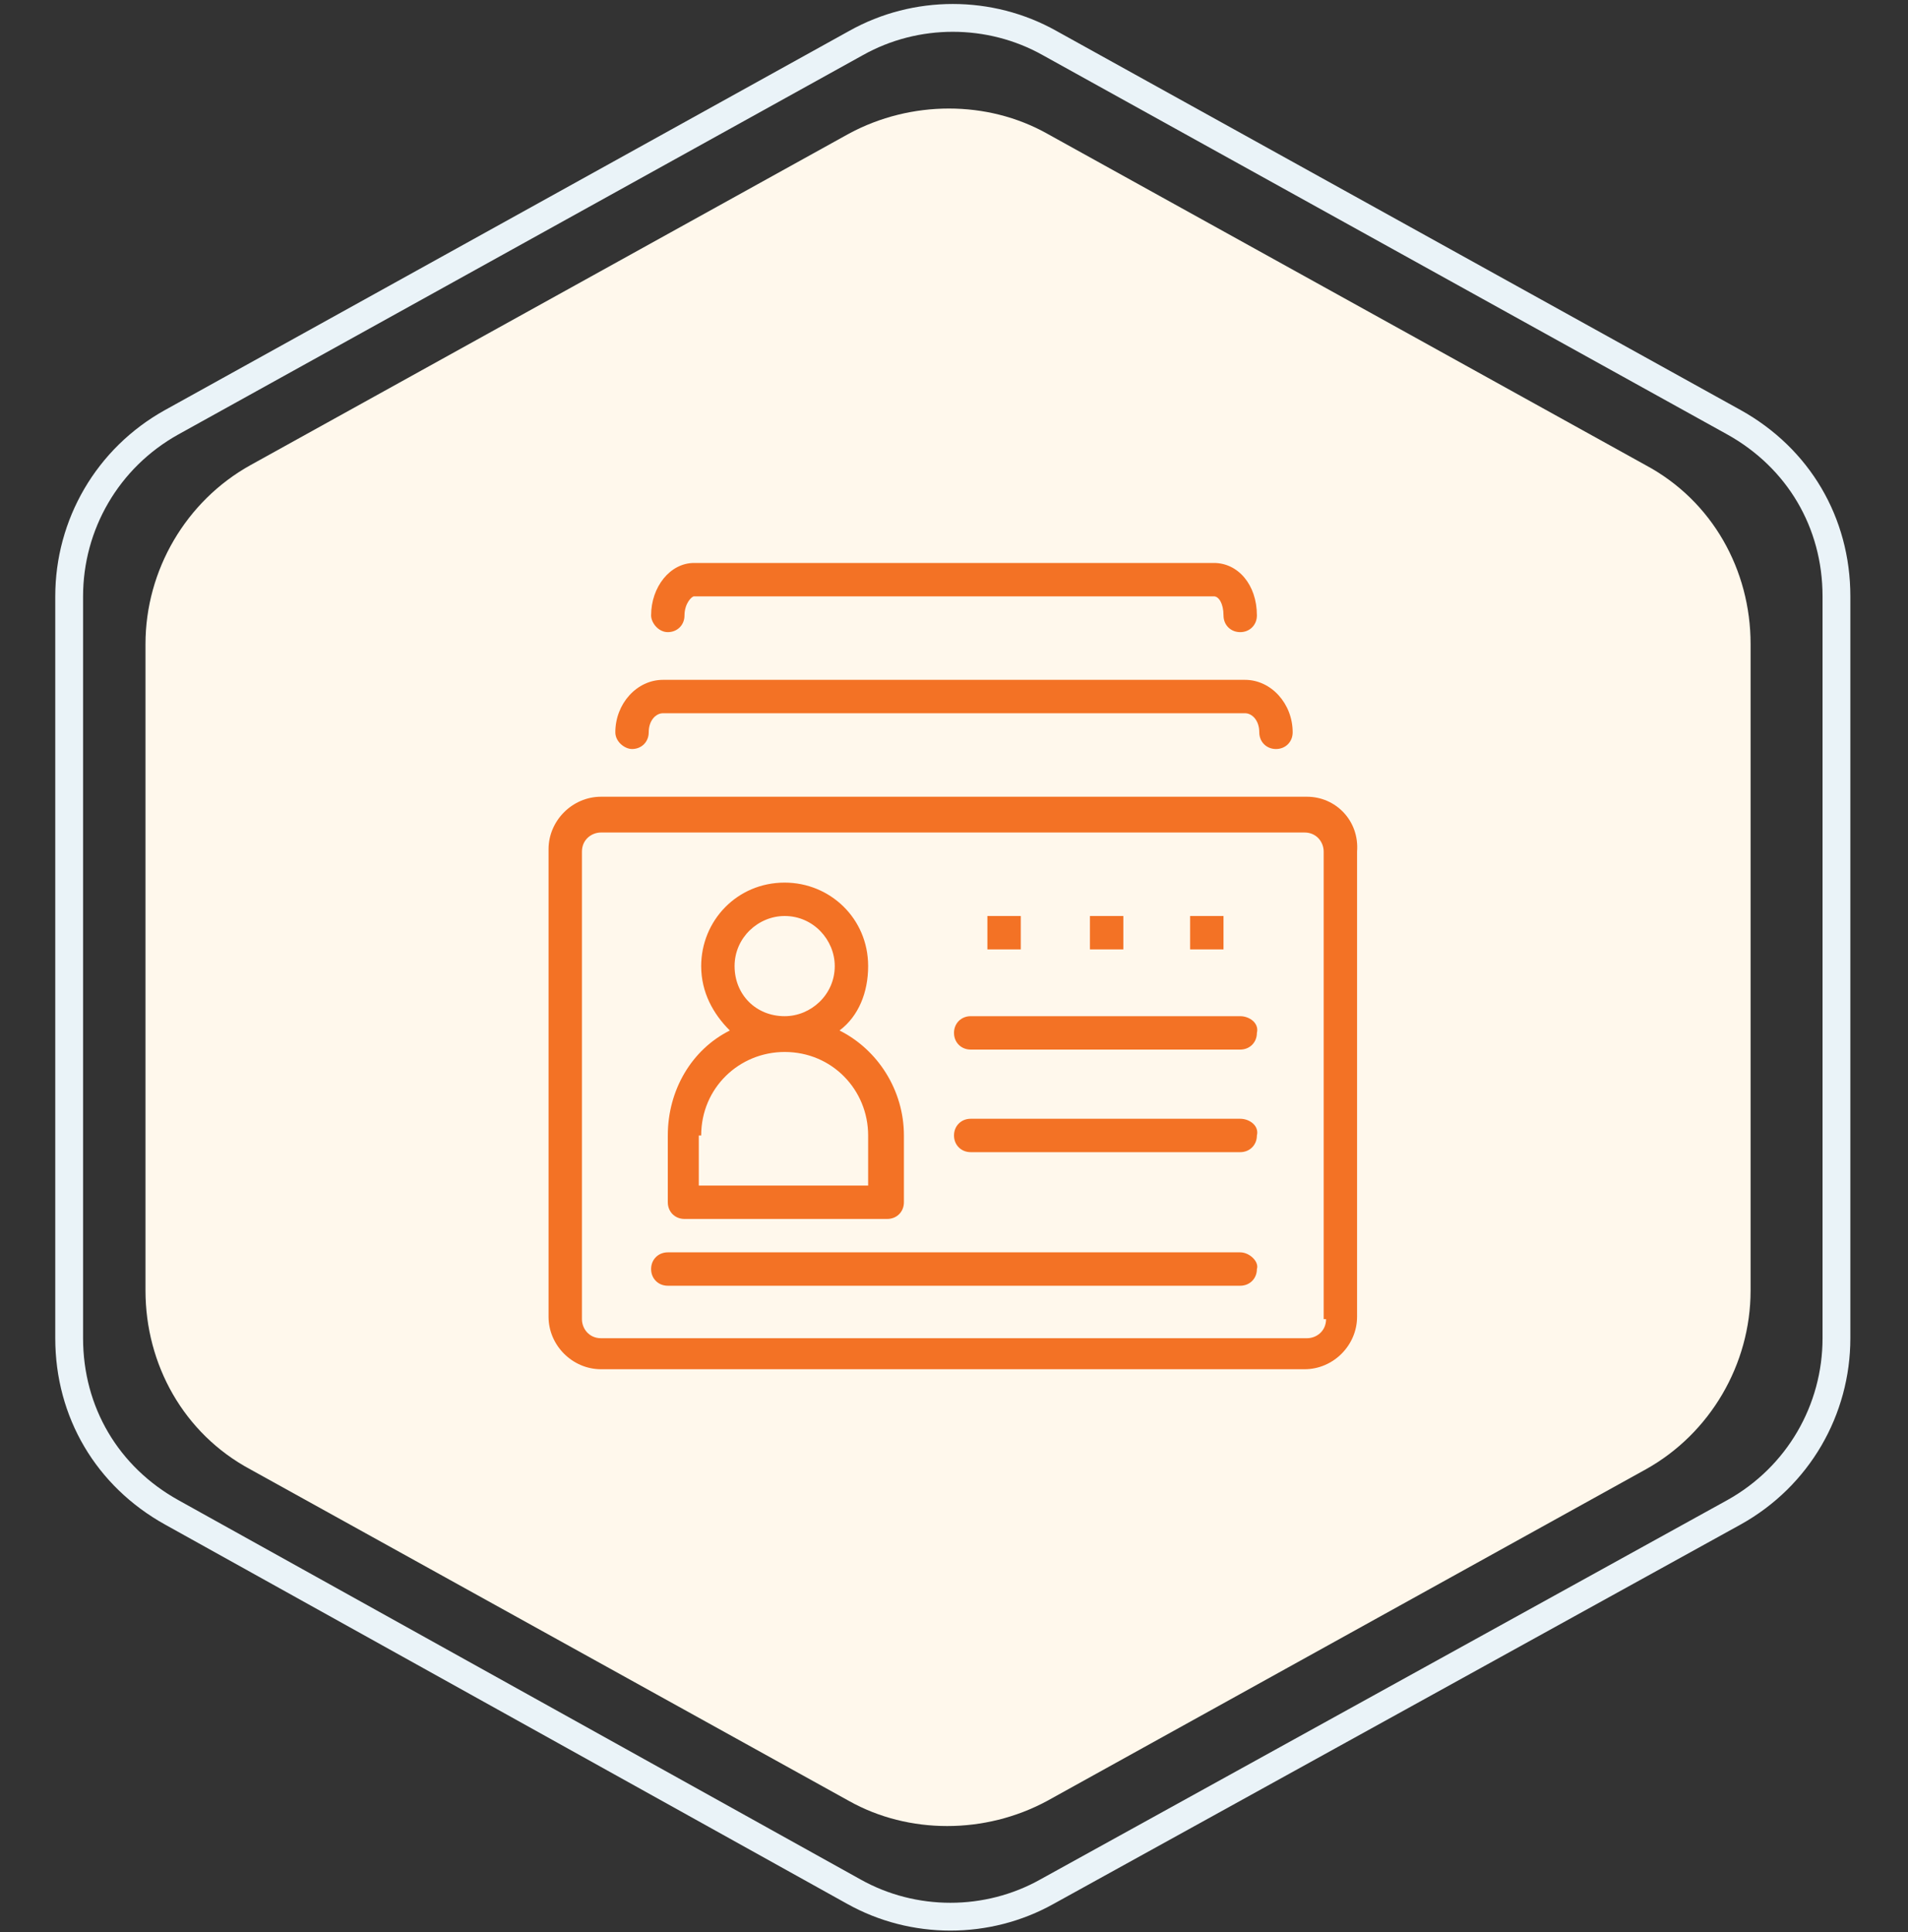 <?xml version="1.0" encoding="utf-8"?>
<!-- Generator: Adobe Illustrator 25.0.0, SVG Export Plug-In . SVG Version: 6.00 Build 0)  -->
<svg version="1.1" id="Layer_1" xmlns="http://www.w3.org/2000/svg" xmlns:xlink="http://www.w3.org/1999/xlink" x="0px" y="0px"
	 viewBox="0 0 80 81" style="enable-background:new 0 0 80 81;" xml:space="preserve">
<rect x="0" y="0" width="80" height="81" fill="#333333" stroke="none"/>
<style type="text/css">
	.st0{fill:#FFF8EC;}
	.st1{fill:none;stroke:#EAF3F8;stroke-width:1.166;}
	.st2{fill:#F37225;}
</style>
<path class="st0" d="M35.6,5.6c2.6-1.4,5.8-1.4,8.3,0L69,19.5c2.8,1.5,4.4,4.4,4.4,7.5v27.1c0,3.1-1.7,6-4.4,7.5L43.9,75.5
	c-2.6,1.4-5.8,1.4-8.3,0L10.5,61.6c-2.8-1.5-4.4-4.4-4.4-7.5V27c0-3.1,1.7-6,4.4-7.5L35.6,5.6z"/>
<path class="st1" d="M35.9,1.8c2.5-1.4,5.6-1.4,8.1,0l28.7,15.9c2.7,1.5,4.3,4.2,4.3,7.3v31.1c0,3-1.6,5.8-4.3,7.3L43.9,79.3
	c-2.5,1.4-5.6,1.4-8.1,0L7.2,63.4c-2.7-1.5-4.3-4.2-4.3-7.3V25c0-3,1.6-5.8,4.3-7.3L35.9,1.8z"/>
<g id="_x31_905_x2C__Badge_x2C__Card_x2C__Document_x2C__Id_x2C__Identification">
	<g>
		<path class="st2" d="M54.8,33.4H25.2c-1.2,0-2.2,1-2.2,2.2v19.6c0,1.2,1,2.2,2.2,2.2h29.5c1.2,0,2.2-1,2.2-2.2V35.7
			C57,34.4,56,33.4,54.8,33.4L54.8,33.4z M55.6,55.3c0,0.5-0.4,0.8-0.8,0.8H25.2c-0.5,0-0.8-0.4-0.8-0.8V35.7c0-0.5,0.4-0.8,0.8-0.8
			h29.5c0.5,0,0.8,0.4,0.8,0.8V55.3z"/>
		<path class="st2" d="M26.5,31.4c0.4,0,0.7-0.3,0.7-0.7c0-0.5,0.3-0.8,0.6-0.8h24.4c0.3,0,0.6,0.3,0.6,0.8c0,0.4,0.3,0.7,0.7,0.7
			c0.4,0,0.7-0.3,0.7-0.7c0-1.2-0.9-2.2-2-2.2H27.8c-1.1,0-2,1-2,2.2C25.8,31.1,26.2,31.4,26.5,31.4z"/>
		<path class="st2" d="M28,26.5c0.4,0,0.7-0.3,0.7-0.7c0-0.5,0.3-0.8,0.4-0.8h21.8c0.2,0,0.4,0.3,0.4,0.8c0,0.4,0.3,0.7,0.7,0.7
			c0.4,0,0.7-0.3,0.7-0.7c0-1.3-0.8-2.2-1.8-2.2H29.1c-1,0-1.8,1-1.8,2.2C27.3,26.1,27.6,26.5,28,26.5L28,26.5z"/>
		<path class="st2" d="M28.7,51.1h8.5c0.4,0,0.7-0.3,0.7-0.7v-2.8c0-1.9-1.1-3.6-2.7-4.4c0.8-0.6,1.2-1.6,1.2-2.7
			c0-2-1.6-3.5-3.5-3.5c-2,0-3.5,1.6-3.5,3.5c0,1.1,0.5,2,1.2,2.7C29,44,28,45.7,28,47.6v2.8C28,50.8,28.3,51.1,28.7,51.1L28.7,51.1
			z M30.8,40.5c0-1.2,1-2.1,2.1-2.1c1.2,0,2.1,1,2.1,2.1c0,1.2-1,2.1-2.1,2.1C31.7,42.6,30.8,41.7,30.8,40.5L30.8,40.5z M29.4,47.6
			c0-2,1.6-3.5,3.5-3.5c2,0,3.5,1.6,3.5,3.5v2.1h-7.1V47.6z"/>
		<path class="st2" d="M52,42.6H40.7c-0.4,0-0.7,0.3-0.7,0.7c0,0.4,0.3,0.7,0.7,0.7H52c0.4,0,0.7-0.3,0.7-0.7
			C52.8,42.9,52.4,42.6,52,42.6z"/>
		<path class="st2" d="M52,46.9H40.7c-0.4,0-0.7,0.3-0.7,0.7c0,0.4,0.3,0.7,0.7,0.7H52c0.4,0,0.7-0.3,0.7-0.7
			C52.8,47.2,52.4,46.9,52,46.9z"/>
		<path class="st2" d="M52,52.5H28c-0.4,0-0.7,0.3-0.7,0.7c0,0.4,0.3,0.7,0.7,0.7H52c0.4,0,0.7-0.3,0.7-0.7
			C52.8,52.9,52.4,52.5,52,52.5z"/>
		<path class="st2" d="M41.4,38.4h1.4v1.4h-1.4V38.4z"/>
		<path class="st2" d="M45.7,38.4h1.4v1.4h-1.4V38.4z"/>
		<path class="st2" d="M49.9,38.4h1.4v1.4h-1.4V38.4z"/>
	</g>
</g>
</svg>
